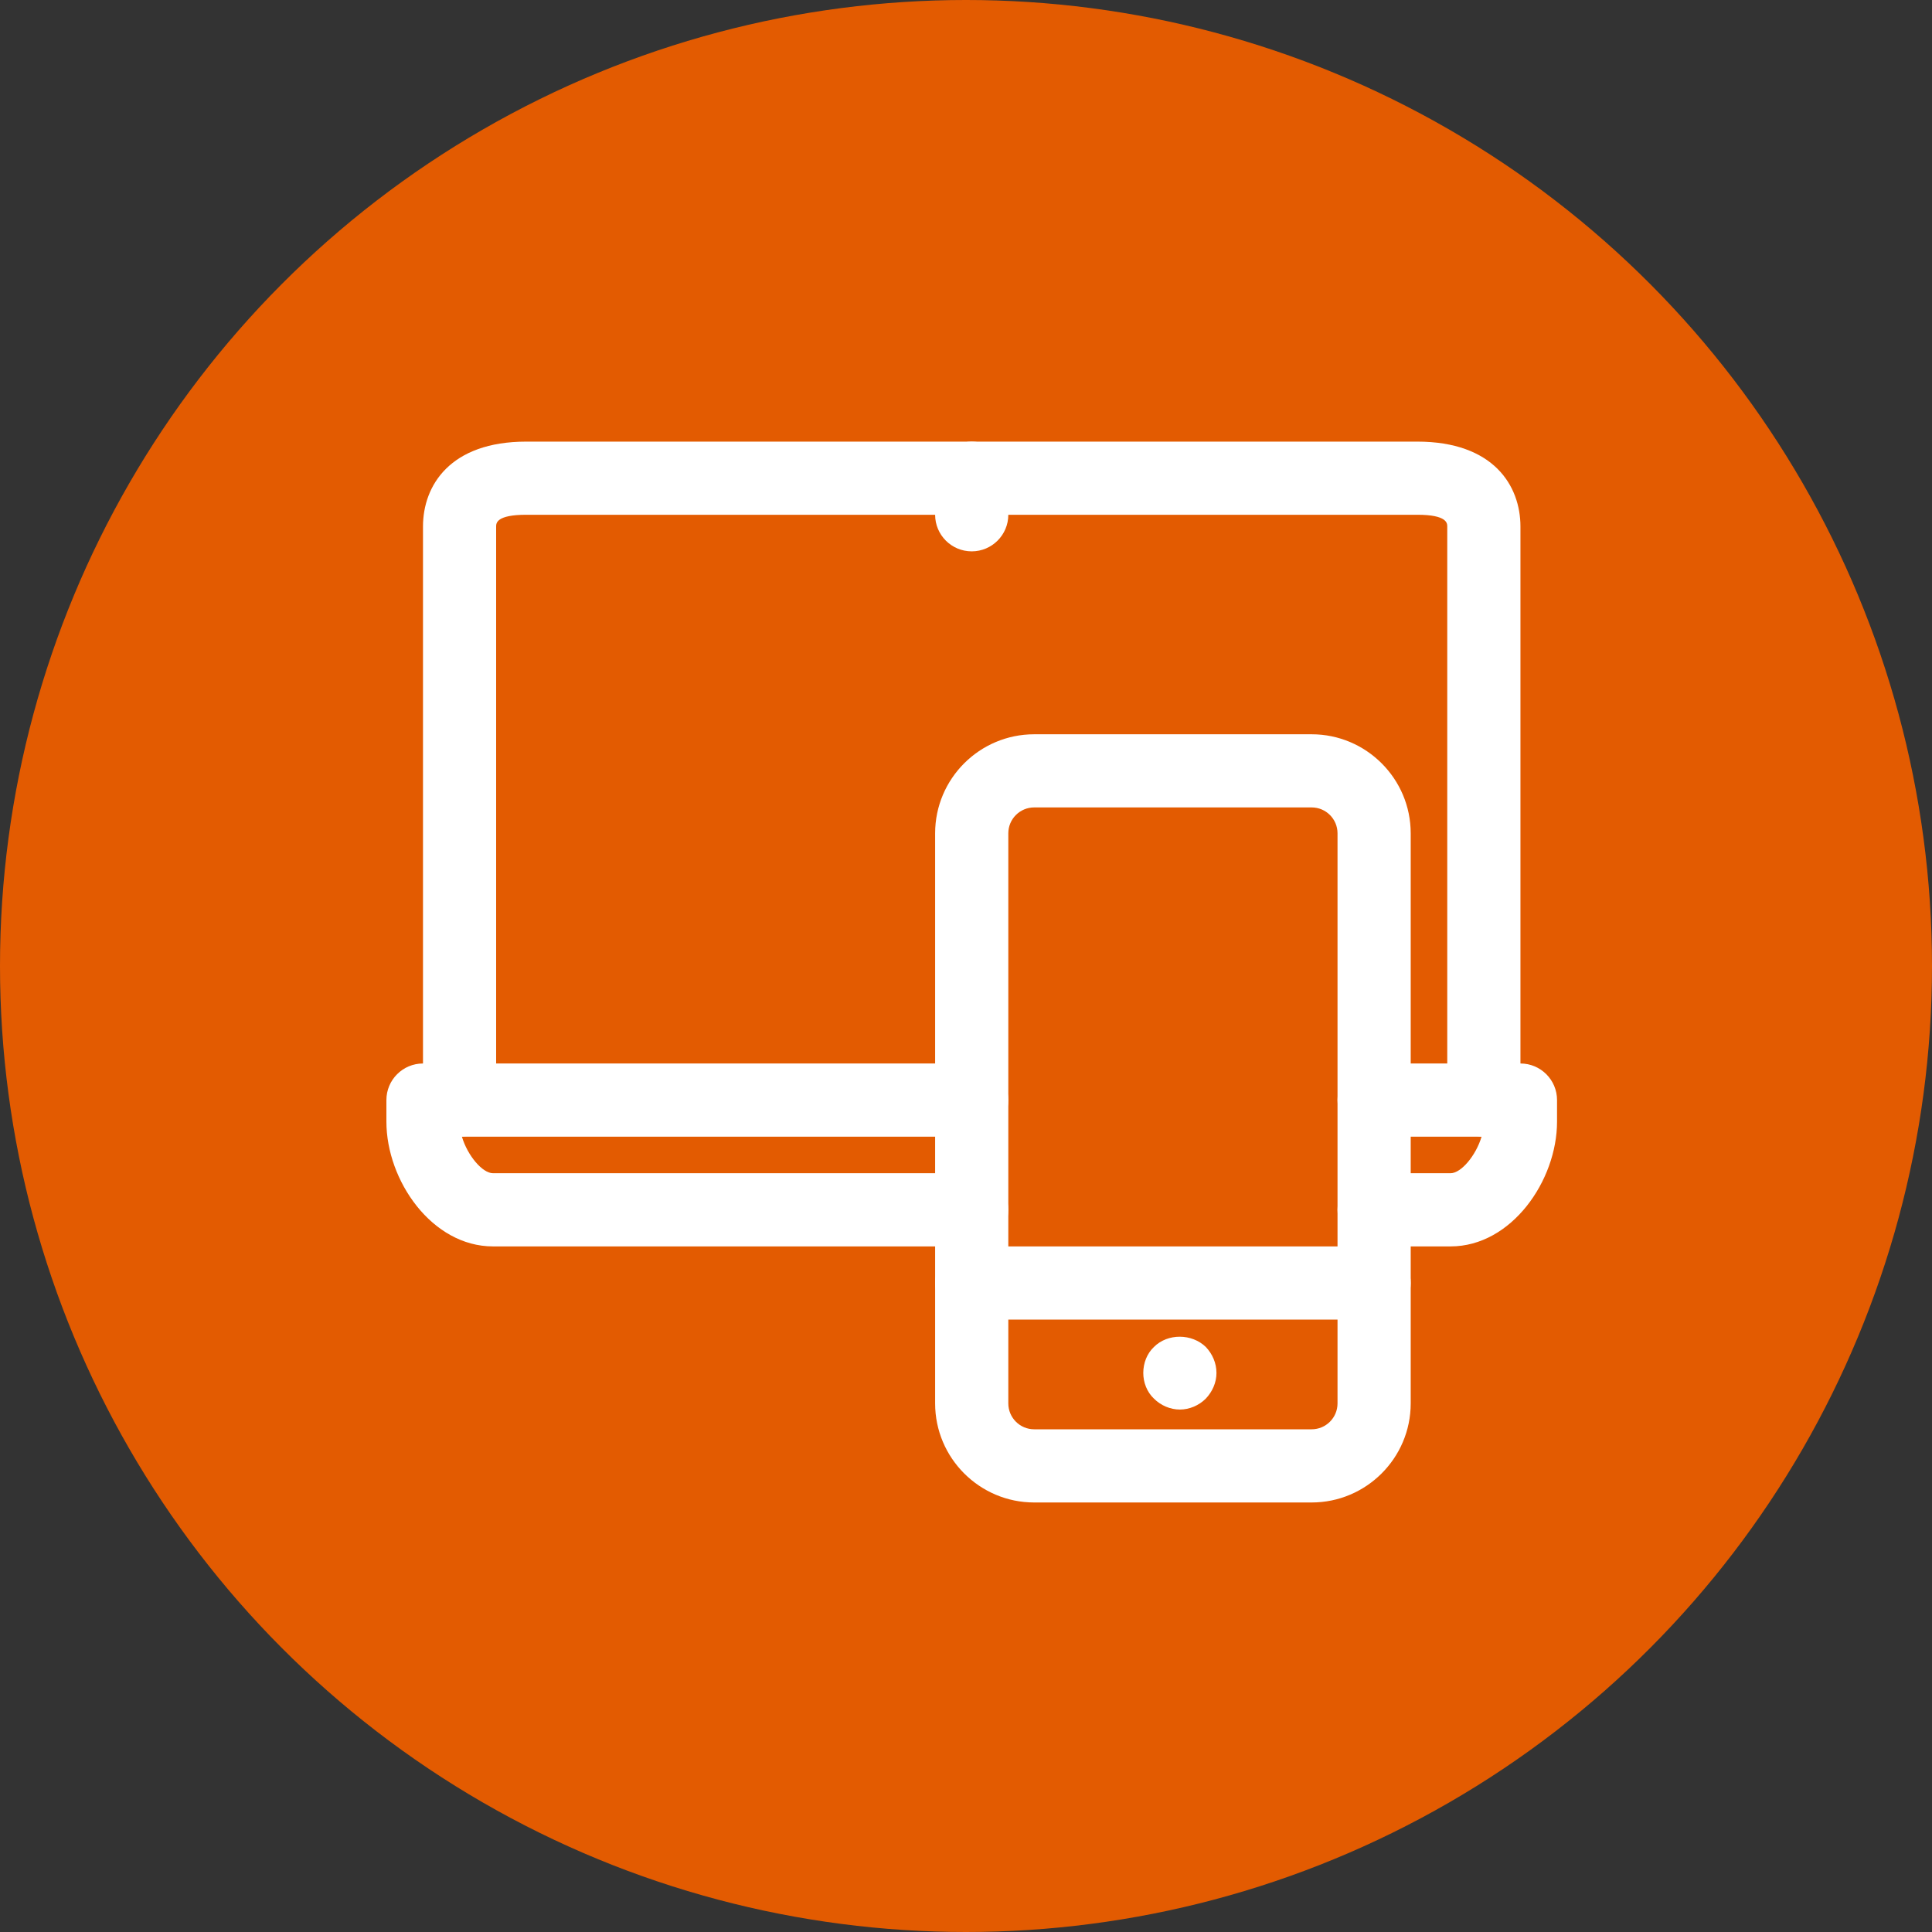 <svg width="50" height="50" viewBox="0 0 50 50" fill="none" xmlns="http://www.w3.org/2000/svg">
<rect x="0" y="0" width="50" height="50" fill="#333333" stroke="none"/>
<circle cx="25" cy="25" r="25" fill="#E35B01"/>
<path d="M33.945 19.003H26.765C25.351 19.003 24.201 20.153 24.201 21.566V36.32C24.201 37.734 25.351 38.884 26.765 38.884H33.945C35.358 38.884 36.509 37.734 36.509 36.32V21.566C36.509 20.153 35.358 19.003 33.945 19.003ZM34.615 36.32C34.615 36.69 34.315 36.99 33.945 36.99H26.765C26.395 36.99 26.095 36.69 26.095 36.32V21.566C26.095 21.196 26.395 20.896 26.765 20.896H33.945C34.315 20.896 34.615 21.196 34.615 21.566V36.32Z" fill="white"/>
<path d="M35.562 32.257H25.148C24.625 32.257 24.201 32.681 24.201 33.204C24.201 33.726 24.625 34.15 25.148 34.15H35.562C36.084 34.15 36.509 33.726 36.509 33.204C36.509 32.681 36.084 32.257 35.562 32.257Z" fill="white"/>
<path d="M31.207 34.86C30.847 34.51 30.222 34.501 29.863 34.86C29.683 35.031 29.588 35.277 29.588 35.532C29.588 35.779 29.683 36.025 29.863 36.195C30.042 36.375 30.289 36.479 30.535 36.479C30.781 36.479 31.027 36.375 31.207 36.195C31.377 36.015 31.482 35.779 31.482 35.532C31.482 35.277 31.377 35.04 31.207 34.86Z" fill="white"/>
<path d="M36.679 11.429H13.62C11.649 11.429 10.947 12.565 10.947 13.627V28.47C10.947 28.992 11.371 29.417 11.893 29.417C12.416 29.417 12.84 28.992 12.84 28.47V13.627C12.84 13.544 12.84 13.322 13.62 13.322H36.679C37.455 13.322 37.455 13.544 37.455 13.627V28.47C37.455 28.992 37.88 29.417 38.402 29.417C38.925 29.417 39.349 28.992 39.349 28.47V13.627C39.349 12.565 38.647 11.429 36.679 11.429Z" fill="white"/>
<path d="M25.148 30.363H12.759C12.487 30.363 12.102 29.912 11.954 29.417H25.148C25.67 29.417 26.095 28.992 26.095 28.47C26.095 27.947 25.67 27.523 25.148 27.523H10.947C10.424 27.523 10 27.947 10 28.47V29.028C10 30.553 11.18 32.257 12.759 32.257H25.148C25.67 32.257 26.095 31.833 26.095 31.31C26.095 30.788 25.67 30.363 25.148 30.363Z" fill="white"/>
<path d="M39.349 27.523H35.562C35.039 27.523 34.615 27.947 34.615 28.47C34.615 28.992 35.039 29.417 35.562 29.417H38.343C38.195 29.912 37.81 30.363 37.541 30.363H35.562C35.039 30.363 34.615 30.788 34.615 31.31C34.615 31.833 35.039 32.257 35.562 32.257H37.541C39.117 32.257 40.296 30.553 40.296 29.028V28.47C40.296 27.947 39.871 27.523 39.349 27.523Z" fill="white"/>
<path d="M25.148 11.429C24.625 11.429 24.201 11.853 24.201 12.375V13.322C24.201 13.845 24.625 14.269 25.148 14.269C25.67 14.269 26.095 13.845 26.095 13.322V12.375C26.095 11.853 25.67 11.429 25.148 11.429Z" fill="white"/>
</svg>
